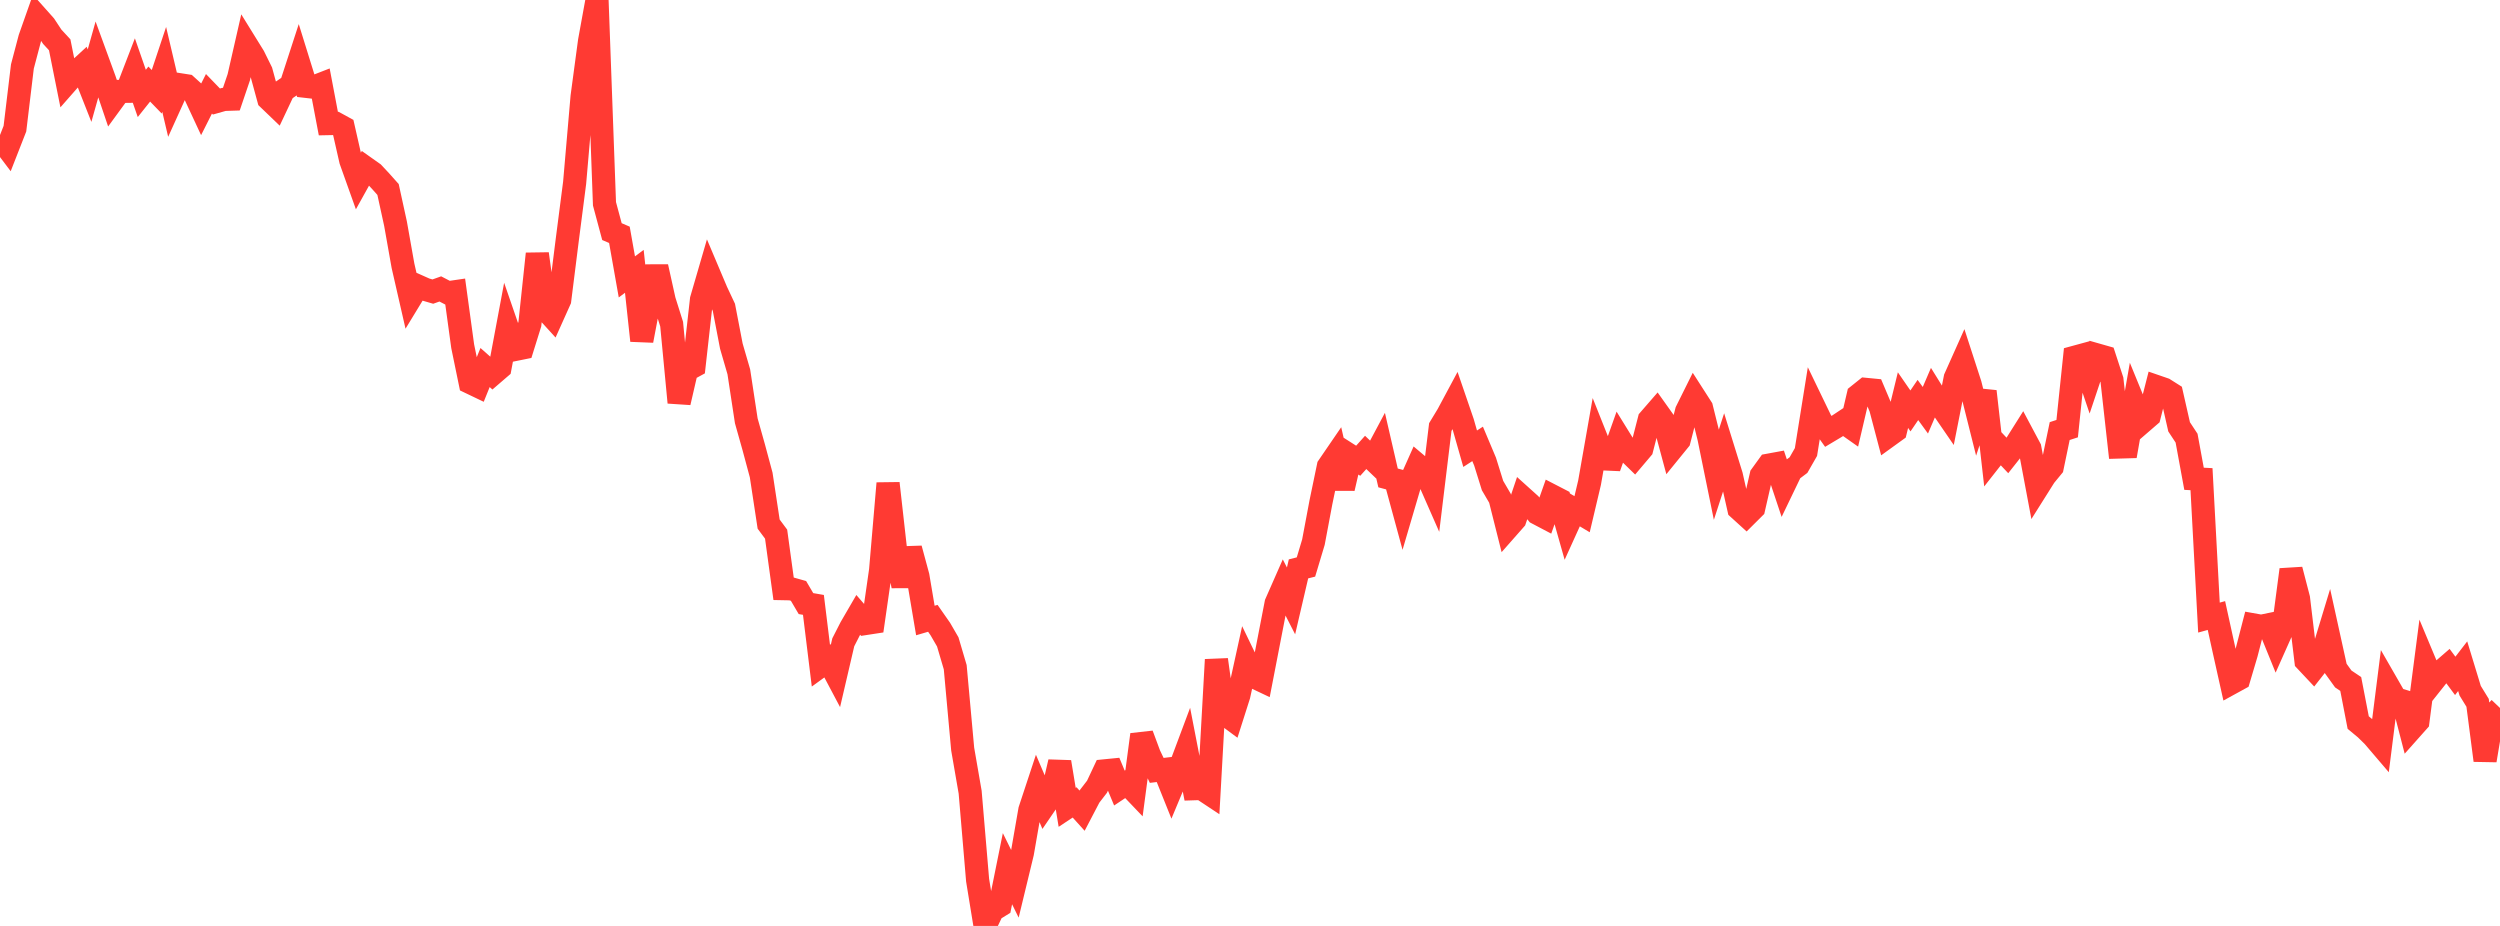 <?xml version="1.0" standalone="no"?>
<!DOCTYPE svg PUBLIC "-//W3C//DTD SVG 1.1//EN" "http://www.w3.org/Graphics/SVG/1.1/DTD/svg11.dtd">

<svg width="135" height="50" viewBox="0 0 135 50" preserveAspectRatio="none" 
  xmlns="http://www.w3.org/2000/svg"
  xmlns:xlink="http://www.w3.org/1999/xlink">


<polyline points="0.0, 7.444 0.403, 7.978 0.806, 6.948 1.209, 3.59 1.612, 2.064 2.015, 0.921 2.418, 1.373 2.821, 1.984 3.224, 2.42 3.627, 4.433 4.03, 3.974 4.433, 3.603 4.836, 4.626 5.239, 3.194 5.642, 4.296 6.045, 5.489 6.448, 4.937 6.851, 4.931 7.254, 3.886 7.657, 5.045 8.06, 4.539 8.463, 4.955 8.866, 3.745 9.269, 5.459 9.672, 4.57 10.075, 4.633 10.478, 4.999 10.881, 5.865 11.284, 5.065 11.687, 5.482 12.09, 5.368 12.493, 5.355 12.896, 4.166 13.299, 2.4 13.701, 3.05 14.104, 3.867 14.507, 5.345 14.91, 5.732 15.313, 4.877 15.716, 4.603 16.119, 3.364 16.522, 4.662 16.925, 4.708 17.328, 4.551 17.731, 6.674 18.134, 6.666 18.537, 6.887 18.94, 8.662 19.343, 9.791 19.746, 9.065 20.149, 9.35 20.552, 9.781 20.955, 10.233 21.358, 12.079 21.761, 14.349 22.164, 16.111 22.567, 15.449 22.97, 15.629 23.373, 15.746 23.776, 15.602 24.179, 15.811 24.582, 15.752 24.985, 18.695 25.388, 20.653 25.791, 20.846 26.194, 19.847 26.597, 20.204 27.0, 19.857 27.403, 17.705 27.806, 18.872 28.209, 18.79 28.612, 17.498 29.015, 13.705 29.418, 16.658 29.821, 17.101 30.224, 16.203 30.627, 12.993 31.03, 9.871 31.433, 5.217 31.836, 2.216 32.239, 0.0 32.642, 11.005 33.045, 12.507 33.448, 12.68 33.851, 14.953 34.254, 14.651 34.657, 18.393 35.06, 16.271 35.463, 14.405 35.866, 16.222 36.269, 17.504 36.672, 21.735 37.075, 19.988 37.478, 19.769 37.881, 16.173 38.284, 14.788 38.687, 15.74 39.09, 16.598 39.493, 18.691 39.896, 20.078 40.299, 22.723 40.701, 24.151 41.104, 25.65 41.507, 28.302 41.91, 28.844 42.313, 31.787 42.716, 31.795 43.119, 31.909 43.522, 32.594 43.925, 32.664 44.328, 35.946 44.731, 35.654 45.134, 36.415 45.537, 34.685 45.94, 33.895 46.343, 33.201 46.746, 33.667 47.149, 33.605 47.552, 30.801 47.955, 26.099 48.358, 29.685 48.761, 31.639 49.164, 29.625 49.567, 31.117 49.97, 33.507 50.373, 33.389 50.776, 33.966 51.179, 34.662 51.582, 36.029 51.985, 40.451 52.388, 42.777 52.791, 47.53 53.194, 50.0 53.597, 49.151 54.0, 48.903 54.403, 46.909 54.806, 47.727 55.209, 46.061 55.612, 43.745 56.015, 42.524 56.418, 43.468 56.821, 42.878 57.224, 41.148 57.627, 43.596 58.03, 43.33 58.433, 43.777 58.836, 43.006 59.239, 42.483 59.642, 41.627 60.045, 41.587 60.448, 42.555 60.851, 42.286 61.254, 42.708 61.657, 39.67 62.06, 40.755 62.463, 41.601 62.866, 41.553 63.269, 42.558 63.672, 41.593 64.075, 40.516 64.478, 42.591 64.881, 42.578 65.284, 42.845 65.687, 35.623 66.09, 38.518 66.493, 38.816 66.896, 37.55 67.299, 35.713 67.701, 36.545 68.104, 36.736 68.507, 34.657 68.91, 32.578 69.313, 31.662 69.716, 32.449 70.119, 30.719 70.522, 30.618 70.925, 29.275 71.328, 27.132 71.731, 25.191 72.134, 24.602 72.537, 26.368 72.94, 24.623 73.343, 24.88 73.746, 24.43 74.149, 24.816 74.552, 24.06 74.955, 25.808 75.358, 25.915 75.761, 27.396 76.164, 26.025 76.567, 25.122 76.97, 25.462 77.373, 26.379 77.776, 23.06 78.179, 22.394 78.582, 21.642 78.985, 22.817 79.388, 24.231 79.791, 23.97 80.194, 24.927 80.597, 26.22 81.0, 26.909 81.403, 28.512 81.806, 28.055 82.209, 26.86 82.612, 27.223 83.015, 27.715 83.418, 27.927 83.821, 26.784 84.224, 26.992 84.627, 28.415 85.03, 27.527 85.433, 27.768 85.836, 26.064 86.239, 23.771 86.642, 24.782 87.045, 24.8 87.448, 23.665 87.851, 24.318 88.254, 24.71 88.657, 24.234 89.06, 22.666 89.463, 22.202 89.866, 22.768 90.269, 24.266 90.672, 23.771 91.075, 22.207 91.478, 21.396 91.881, 22.024 92.284, 23.648 92.687, 25.622 93.09, 24.381 93.493, 25.679 93.896, 27.471 94.299, 27.837 94.701, 27.437 95.104, 25.677 95.507, 25.119 95.91, 25.045 96.313, 26.254 96.716, 25.417 97.119, 25.114 97.522, 24.409 97.925, 21.895 98.328, 22.73 98.731, 23.297 99.134, 23.056 99.537, 22.789 99.94, 23.073 100.343, 21.349 100.746, 21.026 101.149, 21.065 101.552, 22.019 101.955, 23.548 102.358, 23.257 102.761, 21.606 103.164, 22.19 103.567, 21.599 103.97, 22.154 104.373, 21.215 104.776, 21.865 105.179, 22.452 105.582, 20.413 105.985, 19.512 106.388, 20.754 106.791, 22.361 107.194, 21.136 107.597, 24.684 108.0, 24.171 108.403, 24.598 108.806, 24.089 109.209, 23.449 109.612, 24.206 110.015, 26.348 110.418, 25.708 110.821, 25.217 111.224, 23.278 111.627, 23.147 112.03, 19.293 112.433, 19.183 112.836, 20.372 113.239, 19.166 113.642, 19.281 114.045, 20.514 114.448, 24.138 114.851, 24.126 115.254, 21.826 115.657, 22.809 116.06, 22.461 116.463, 20.88 116.866, 21.019 117.269, 21.274 117.672, 23.049 118.075, 23.661 118.478, 25.854 118.881, 25.875 119.284, 33.35 119.687, 33.239 120.09, 35.075 120.493, 36.882 120.896, 36.661 121.299, 35.302 121.701, 33.747 122.104, 33.819 122.507, 33.736 122.91, 34.727 123.313, 33.822 123.716, 30.763 124.119, 32.316 124.522, 35.685 124.925, 36.114 125.328, 35.601 125.731, 34.274 126.134, 36.105 126.537, 36.664 126.94, 36.935 127.343, 39.018 127.746, 39.353 128.149, 39.747 128.552, 40.219 128.955, 37.031 129.358, 37.732 129.761, 37.855 130.164, 39.41 130.567, 38.957 130.97, 35.847 131.373, 36.81 131.776, 36.303 132.179, 35.954 132.582, 36.497 132.985, 35.975 133.388, 37.297 133.791, 37.953 134.194, 41.061 134.597, 38.653 135.0, 38.231" fill="none" stroke="#ff3a33" stroke-width="1.25"/>

</svg>